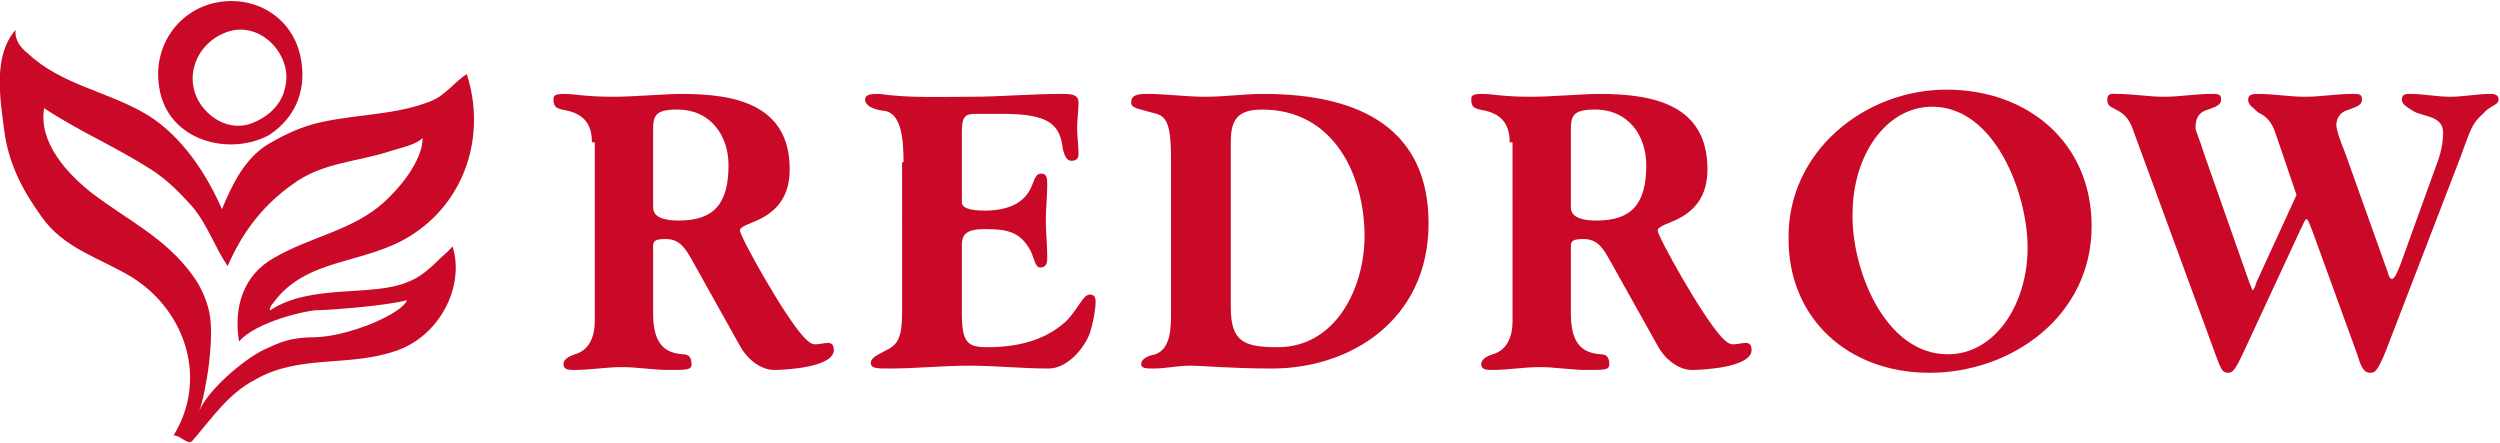 <?xml version="1.0" encoding="utf-8"?>
<!-- Generator: Adobe Illustrator 17.1.0, SVG Export Plug-In . SVG Version: 6.00 Build 0)  -->
<!DOCTYPE svg PUBLIC "-//W3C//DTD SVG 1.1//EN" "http://www.w3.org/Graphics/SVG/1.1/DTD/svg11.dtd">
<svg version="1.1" id="Layer_1" xmlns="http://www.w3.org/2000/svg" xmlns:xlink="http://www.w3.org/1999/xlink" x="0px" y="0px"
	 viewBox="0 0 175.7 31.1" enable-background="new 0 0 175.7 31.1" xml:space="preserve">
<path fill="#CA0928" d="M21.1,3.9c-0.6-2.7-3.2-4.3-6-3.7c-2.7,0.6-4.4,3.2-3.9,6c0.6,3.7,4.9,4.8,7.7,3.3
	C20.9,8.2,21.6,6.1,21.1,3.9z M20,6.3c-0.3,1.2-1.3,2-2.4,2.4c-1.5,0.5-3-0.4-3.7-1.7c-1-2,0.2-4.2,2.2-4.8C18.4,1.5,20.7,4,20,6.3z
	"/>
<path fill="#CA0928" d="M41.6,10c0-1.6-0.9-2.1-2.1-2.3c-0.4-0.1-0.6-0.2-0.6-0.7c0-0.3,0.1-0.4,0.8-0.4s1.4,0.2,3.4,0.2
	c1.5,0,3.6-0.2,4.8-0.2c3.7,0,7.6,0.7,7.6,5.3c0,1.9-0.9,2.9-2.1,3.5c-0.6,0.3-1.4,0.5-1.4,0.8c0,0.4,3.1,6,4.5,7.5
	c0.3,0.3,0.5,0.5,0.8,0.5c0.3,0,0.6-0.1,0.9-0.1c0.3,0,0.4,0.2,0.4,0.5c0,1.2-3.3,1.4-4.2,1.4c-0.8,0-1.8-0.6-2.4-1.7l-3.3-5.9
	c-0.5-0.9-0.9-1.6-1.9-1.6c-0.7,0-0.9,0.1-0.9,0.5v4.7c0,2.3,0.9,2.8,2.1,2.9c0.4,0,0.6,0.2,0.6,0.7c0,0.4-0.3,0.4-1.6,0.4
	c-1.1,0-2.2-0.2-3.3-0.2c-1.1,0-2.2,0.2-3.3,0.2c-0.4,0-0.8,0-0.8-0.4c0-0.4,0.5-0.6,0.8-0.7c1.1-0.3,1.4-1.4,1.4-2.3V10z
	 M45.9,14.5c0,0.3,0,1,1.8,1c2.5,0,3.5-1.2,3.5-3.9c0-2-1.2-3.9-3.6-3.9c-1.5,0-1.7,0.4-1.7,1.4V14.5z"/>
<path fill="#CA0928" d="M63.5,11.4c0-1.4-0.1-3.4-1.3-3.6c-0.9-0.1-1.4-0.4-1.4-0.8s0.5-0.4,1-0.4c2.1,0.3,4.3,0.2,6.4,0.2
	c2.1,0,4.3-0.2,6.4-0.2c0.6,0,1.2,0,1.2,0.6c0,0.6-0.1,1.2-0.1,1.8c0,0.6,0.1,1.2,0.1,1.8c0,0.3-0.1,0.5-0.5,0.5
	c-0.4,0-0.5-0.5-0.6-0.8c-0.2-1.8-1-2.5-4.3-2.5h-1.8c-0.8,0-1,0.2-1,1.3v4.9c0,0.4,0.5,0.6,1.6,0.6c1.6,0,2.8-0.5,3.3-1.7
	c0.3-0.8,0.4-0.9,0.7-0.9c0.4,0,0.4,0.4,0.4,0.8c0,0.8-0.1,1.7-0.1,2.5c0,0.8,0.1,1.7,0.1,2.5c0,0.4,0,0.8-0.5,0.8
	c-0.4,0-0.4-0.8-0.8-1.4c-0.7-1.1-1.5-1.3-3.1-1.3c-1.3,0-1.6,0.4-1.6,1.1V22c0,2.1,0.4,2.4,1.8,2.4c2.9,0,4.5-0.9,5.5-1.8
	c0.9-0.9,1.2-1.9,1.7-1.9c0.3,0,0.4,0.2,0.4,0.5c0,0.6-0.2,1.6-0.4,2.2c-0.4,1.1-1.6,2.5-2.9,2.5c-1.9,0-3.7-0.2-5.6-0.2
	c-1.9,0-3.7,0.2-5.6,0.2c-0.9,0-1.3,0-1.3-0.4c0-0.4,0.6-0.6,1.1-0.9c0.9-0.4,1.1-1.1,1.1-2.7V11.4z"/>
<path fill="#CA0928" d="M82.3,11.2c0-2.8-0.4-3.1-1.4-3.3c-1-0.3-1.4-0.3-1.4-0.7c0-0.5,0.4-0.6,1.1-0.6c1.4,0,2.7,0.2,4.1,0.2
	c1.4,0,2.7-0.2,4.1-0.2c7,0,11.6,2.6,11.6,9.1c0,6.8-5.5,10.2-11,10.2c-2.9,0-4.8-0.2-5.8-0.2c-0.8,0-1.7,0.2-2.5,0.2
	c-0.5,0-0.9,0-0.9-0.3c0-0.4,0.5-0.6,1-0.7c1.1-0.4,1.1-1.9,1.1-3V11.2z M86.5,21.6c0,2.4,0.9,2.8,3.3,2.8c4.1,0,6.1-4.2,6.1-7.8
	c0-4.2-2.1-8.9-7.2-8.9c-1.8,0-2.2,0.8-2.2,2.3V21.6z"/>
<path fill="#CA0928" d="M106.1,10c0-1.6-0.9-2.1-2.1-2.3c-0.4-0.1-0.6-0.2-0.6-0.7c0-0.3,0.1-0.4,0.8-0.4c0.7,0,1.4,0.2,3.4,0.2
	c1.5,0,3.6-0.2,4.8-0.2c3.7,0,7.6,0.7,7.6,5.3c0,1.9-0.9,2.9-2.1,3.5c-0.6,0.3-1.4,0.5-1.4,0.8c0,0.4,3.1,6,4.5,7.5
	c0.3,0.3,0.5,0.5,0.8,0.5c0.3,0,0.6-0.1,0.9-0.1c0.3,0,0.4,0.2,0.4,0.5c0,1.2-3.3,1.4-4.2,1.4c-0.8,0-1.8-0.6-2.4-1.7l-3.3-5.9
	c-0.5-0.9-0.9-1.6-1.9-1.6c-0.7,0-0.9,0.1-0.9,0.5v4.7c0,2.3,0.9,2.8,2.1,2.9c0.4,0,0.6,0.2,0.6,0.7c0,0.4-0.3,0.4-1.6,0.4
	c-1.1,0-2.2-0.2-3.3-0.2c-1.1,0-2.2,0.2-3.3,0.2c-0.4,0-0.8,0-0.8-0.4c0-0.4,0.5-0.6,0.8-0.7c1.1-0.3,1.4-1.4,1.4-2.3V10z
	 M110.4,14.5c0,0.3,0,1,1.8,1c2.5,0,3.5-1.2,3.5-3.9c0-2-1.2-3.9-3.6-3.9c-1.5,0-1.7,0.4-1.7,1.4V14.5z"/>
<path fill="#CA0928" d="M136.8,6.3c5.7,0,10.2,3.7,10.2,9.6c0,6.3-5.6,10.3-11.4,10.3c-5.7,0-9.9-3.8-9.9-9.4
	C125.6,10.7,131,6.3,136.8,6.3z M136.9,24.9c3.3,0,5.6-3.5,5.6-7.5c0-3.8-2.3-9.9-6.7-9.9c-3.3,0-5.6,3.5-5.6,7.5
	C130.1,18.8,132.4,24.9,136.9,24.9z"/>
<path fill="#CA0928" d="M149.9,9.1c-0.3-0.9-0.8-1.2-1.2-1.4c-0.3-0.2-0.6-0.2-0.6-0.7s0.4-0.4,0.7-0.4c1.1,0,2.2,0.2,3.3,0.2
	s2.2-0.2,3.3-0.2c0.5,0,0.7,0,0.7,0.4s-0.4,0.5-0.9,0.7c-0.8,0.2-0.9,0.8-0.9,1.3c0,0.2,0.3,0.8,0.6,1.8l3.2,9.1
	c0.1,0.2,0.2,0.5,0.2,0.5c0.1,0,0.2-0.3,0.3-0.6l2.8-6.1l-1.5-4.4c-0.3-0.9-0.8-1.2-1.2-1.4C158.3,7.5,158,7.4,158,7
	s0.4-0.4,0.7-0.4c1.1,0,2.2,0.2,3.3,0.2s2.2-0.2,3.3-0.2c0.5,0,0.7,0,0.7,0.4s-0.4,0.5-0.9,0.7c-0.8,0.2-0.9,0.8-0.9,1.1
	c0,0.4,0.4,1.4,0.6,1.9l3,8.4c0.1,0.4,0.2,0.5,0.3,0.5c0.2,0,0.4-0.5,0.6-1l2.6-7.2c0.3-0.8,0.4-1.5,0.4-2.1c0-1.2-1.5-1.1-2.1-1.5
	c-0.5-0.3-0.8-0.5-0.8-0.8c0-0.4,0.3-0.4,0.6-0.4c0.9,0,1.9,0.2,2.8,0.2c0.9,0,1.9-0.2,2.8-0.2c0.2,0,0.6,0,0.6,0.4s-0.6,0.4-1.1,1
	c-0.8,0.7-0.9,1.2-1.6,3.1l-5.2,13.5c-0.6,1.5-0.8,1.6-1.1,1.6c-0.3,0-0.6-0.1-0.9-1.2l-3.2-8.8c-0.2-0.5-0.3-0.8-0.4-0.8
	c-0.1,0-0.2,0.3-0.5,0.9l-3.9,8.4c-0.6,1.3-0.8,1.5-1.1,1.5c-0.4,0-0.5-0.2-0.9-1.3L149.9,9.1z"/>
<path fill="#CA0928" d="M31,18.1c-0.8,0.8-1.5,1.4-2.3,1.7c-2.5,1.1-6.8,0.1-9.7,2c-0.1,0,0-0.3,0.2-0.5c2.3-3.2,6.4-2.7,9.6-4.7
	c3.9-2.4,5.4-7.1,4-11.4c-0.9,0.6-1.5,1.5-2.5,1.9c-2.5,1-5.1,0.9-7.8,1.5c-1.3,0.3-2.4,0.8-3.6,1.5c-1.7,1-2.6,2.9-3.3,4.6
	c-1.1-2.5-2.8-5.1-5.2-6.6C7.6,6.4,4.3,6,1.9,3.7C1.5,3.4,1,2.8,1.1,2.1C-0.5,3.9,0,6.9,0.3,9.2c0.3,2.3,1.3,4.2,2.6,6
	c1.6,2.3,4.1,2.9,6.4,4.3c3.8,2.4,5.3,7.2,2.9,11.1c0.5,0,1,0.7,1.3,0.4c1.4-1.6,2.5-3.3,4.4-4.3c3.1-1.8,6.5-0.9,9.8-2
	c3.2-1,5-4.6,4.1-7.4C31.8,17.4,31,18.1,31,18.1z M22.2,23.7c-1.9,0-2.6,0.4-3.7,0.9c-1.4,0.7-3.9,2.8-4.5,4.3
	c0.5-1.4,1.1-5.2,0.7-7c-0.2-0.9-0.6-1.8-1.2-2.6c-1.9-2.6-4.5-3.8-7-5.7c-1.8-1.4-3.8-3.6-3.4-6c2.4,1.6,5,2.7,7.5,4.3
	c1.1,0.7,2,1.6,2.9,2.6c1.1,1.3,1.6,2.9,2.5,4.2c1-2.3,2.4-4.2,4.5-5.7c2.1-1.6,4.6-1.6,7-2.4c0.6-0.2,1.7-0.4,2.2-0.9
	c0,1.6-1.6,3.5-2.7,4.5c-2.2,2-5.1,2.4-7.7,3.9c-2.2,1.2-2.9,3.5-2.5,5.9c1.2-1.4,4.8-2.2,5.5-2.2c0.8,0,4.8-0.3,6.3-0.7
	C28.3,22,24.7,23.6,22.2,23.7z"/>
</svg>
